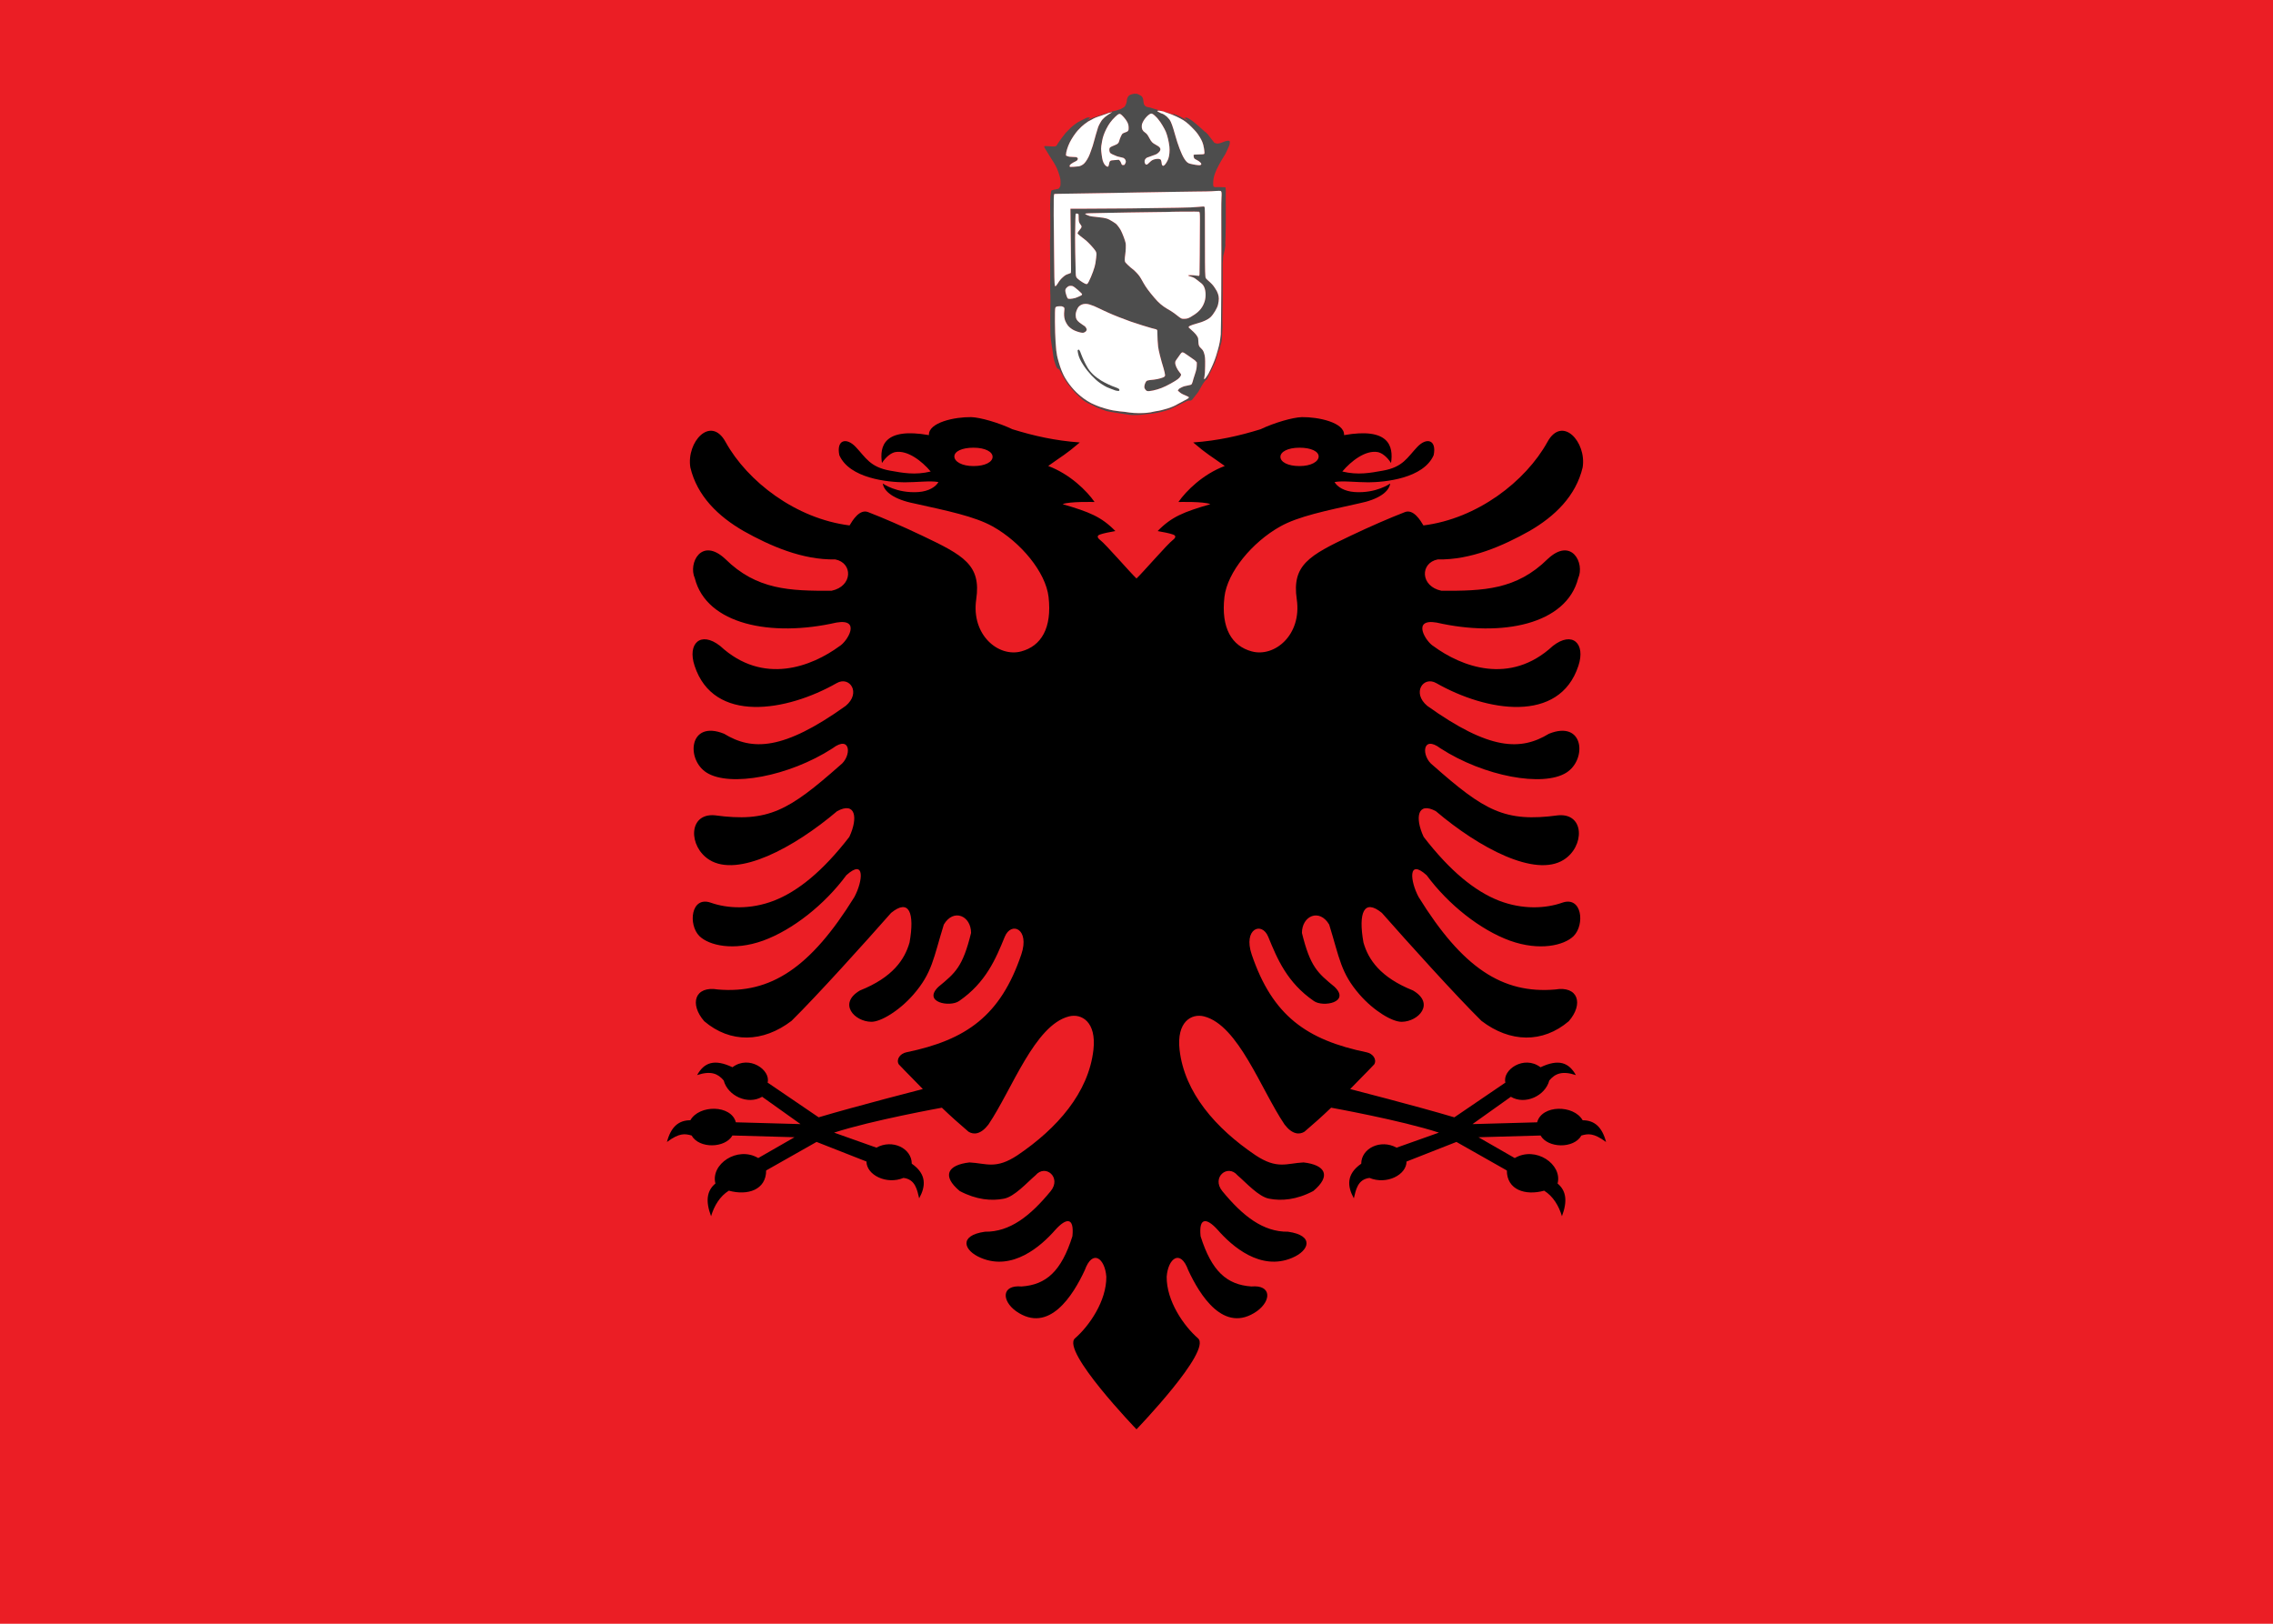 <?xml version="1.0" encoding="UTF-8" standalone="no"?>
<svg
   xmlns:dc="http://purl.org/dc/elements/1.1/"
   xmlns:cc="http://creativecommons.org/ns#"
   xmlns:rdf="http://www.w3.org/1999/02/22-rdf-syntax-ns#"
   xmlns:svg="http://www.w3.org/2000/svg"
   xmlns="http://www.w3.org/2000/svg"
   xmlns:sodipodi="http://sodipodi.sourceforge.net/DTD/sodipodi-0.dtd"
   xmlns:inkscape="http://www.inkscape.org/namespaces/inkscape"
   width="980"
   height="700"
   version="1.1"
   id="svg623"
   sodipodi:docname="ChamAlbanians.svg"
   inkscape:version="0.92.4 (5da689c313, 2019-01-14)">
  <defs
     id="defs627" />
  <sodipodi:namedview
     pagecolor="#ffffff"
     bordercolor="#666666"
     borderopacity="1"
     objecttolerance="10"
     gridtolerance="10"
     guidetolerance="10"
     inkscape:pageopacity="0"
     inkscape:pageshadow="2"
     inkscape:window-width="1366"
     inkscape:window-height="705"
     id="namedview625"
     showgrid="false"
     inkscape:zoom="0.61428571"
     inkscape:cx="240.53439"
     inkscape:cy="426.76036"
     inkscape:window-x="-8"
     inkscape:window-y="-8"
     inkscape:window-maximized="1"
     inkscape:current-layer="svg623" />
  <path
     d="M980 0H0v700h980z"
     fill="red"
     id="path619"
     style="fill:#eb1e25;fill-opacity:1" />
  <path
     d="m 516.51,576.944 c -6.15,-5.332 -13.605,-16.13 -13.5,-26.538 0.55,-7.761 5.873,-12.27 9.312,-2.796 4.862,10.457 15.29,27.749 29.66,17.605 6.278,-4.608 6.18,-11.392 -2.428,-10.614 -10.63,-0.728 -17.16,-6.577 -21.917,-21.636 -0.865,-8.282 2.58,-8.075 7.387,-2.747 6.18,7.09 18.478,17.806 32.046,12.063 7.54,-3.16 9.668,-9.68 -1.723,-11.285 -10.784,0.157 -19.587,-6.834 -28.35,-17.498 -4.805,-5.9 2.282,-11.856 6.537,-6.834 3.795,3.26 9.11,9.266 13.665,10.094 5.267,1.034 11.796,0.52 19.03,-3.31 7.798,-6.527 5.266,-11.236 -4.2,-12.32 -7.338,0.364 -11.335,3.153 -20.8,-3.16 -17.014,-11.5 -30.54,-26.865 -32.653,-45.347 -1.388,-12.156 5.148,-15.837 10.582,-14.438 14.78,3.802 24.449,31.422 34.675,46.595 3.348,4.373 6.424,4.444 8.6,3.096 4.102,-3.517 7.378,-6.408 11.48,-10.34 0,0 30.085,5.406 46.468,10.746 l -18.242,6.483 c -6.907,-3.814 -15.243,0.298 -15.243,6.915 -6.536,4.52 -6.01,9.819 -3.19,14.933 0.86,-3.561 1.594,-8.186 6.757,-8.801 7.369,3.048 15.955,-1.302 15.955,-7.057 l 21.519,-8.458 21.74,12.308 c 0,8.32 7.883,10.956 16.085,8.71 3.865,2.4 6.35,6.564 7.659,11.017 2.42,-6.422 1.915,-10.956 -1.875,-14.107 2.175,-8.303 -9.46,-16.287 -18.467,-10.97 l -15.64,-8.98 26.77,-0.75 c 3.107,5.5 14.337,5.803 17.613,0 2.8,-0.767 5.166,-1.255 10.625,2.803 -1.72,-6.566 -5.068,-9.373 -10.09,-9.373 -3.816,-6.761 -17.626,-6.73 -19.62,0.882 l -27.881,0.775 16.543,-11.778 c 6.175,3.646 14.84,-0.407 16.575,-7.03 2.462,-2.927 5.498,-4.302 11.474,-2.316 -3.08,-5.455 -7.42,-7.083 -15.258,-3.38 -7.15,-5.418 -16.574,1.153 -15.144,6.608 l -22.01,14.975 c -15.976,-4.767 -44.91,-12.19 -44.91,-12.19 3.445,-3.624 6.94,-6.991 10.379,-10.665 1.242,-2.152 -0.656,-4.658 -3.293,-5.18 -25.816,-5.328 -40.597,-15.735 -49.553,-42.186 -3.746,-11.078 4.353,-14.388 7.136,-7.612 3.85,9.424 8.098,19.724 19.69,27.7 3.998,2.796 15.899,0.513 8.86,-6.164 -7.29,-6.006 -10.428,-8.588 -14.02,-23.19 0,-7.398 7.54,-10.715 11.746,-3.624 4.5,14.545 4.96,20.808 13.107,30.18 6.173,7.092 14.223,11.857 18.22,11.75 7.192,-0.1 14.432,-7.87 4.813,-13.511 -14.125,-5.642 -19.287,-13.353 -21.366,-20.708 -2.274,-12.833 0.21,-19.046 7.952,-12.733 10.98,12.476 31.94,35.717 42.92,46.538 12.305,9.424 26.423,9.73 37.66,0.157 6.432,-7.404 4.15,-15.372 -5.921,-13.667 -22.726,1.918 -39.935,-9.367 -58.817,-39.862 -3.697,-6.884 -4.71,-16.771 3.445,-9.416 9.41,12.733 23.13,23.554 35.89,28.212 12.806,4.602 23.38,2.06 27.481,-1.968 4.943,-4.942 3.643,-17.392 -4.91,-14.39 -7.038,2.484 -16.957,3.104 -27.28,-0.883 -10.331,-4.038 -21.06,-12.733 -32.45,-27.485 -3.9,-8.332 -2.63,-15.373 5.265,-11.08 18.68,15.845 42.775,28.678 55.072,20.967 9.062,-5.643 9.215,-20.138 -2.274,-19.204 -23.137,3.153 -31.891,-1.968 -54.115,-21.585 -5.058,-3.781 -4.708,-13.361 3.34,-7.248 18.68,12.063 44.19,16.77 54.214,10.458 9.013,-5.643 7.694,-22.885 -7.491,-16.778 -12.151,7.404 -25.565,7.197 -52.442,-12.006 -6.78,-5.642 -1.723,-12.997 3.844,-9.837 21.617,12.32 53.104,17.598 61.3,-7.454 3.188,-9.574 -2.58,-15.166 -11.035,-8.54 -18.576,17.185 -39.635,8.746 -51.423,0.1 -3.376,-1.99 -9.57,-12.062 1.31,-10.193 28.147,6.42 55.986,0.828 61.05,-19.103 2.937,-6.47 -2.84,-17.912 -13.113,-8.332 -13.512,13.354 -27.84,13.817 -45.857,13.717 -9.166,-1.918 -9.263,-12.012 -1.57,-13.51 14.223,0.306 28.244,-5.907 39.482,-12.22 10.986,-6.313 20.096,-15.166 22.984,-27.435 1.77,-10.972 -8.81,-22.62 -15.186,-10.972 -9.417,17.028 -30.273,33.078 -53.46,35.975 -1.207,-2.02 -4.248,-7.198 -7.994,-5.743 -6.808,2.64 -14.92,6.172 -23.272,10.139 -18.004,8.549 -25.507,12.669 -23.345,27.44 2.257,15.413 -9.626,25.153 -19.44,22.463 -8.56,-2.304 -13.282,-10.036 -11.748,-23.447 1.229,-10.686 11.957,-23.612 24.046,-30.39 7.826,-4.38 19.642,-6.776 33.865,-9.936 8.656,-1.705 13.065,-5.072 13.568,-8.596 0,0 -5.917,4.33 -15.388,3.68 -4.478,-0.32 -7.478,-2.29 -8.608,-4.3 3.293,-0.67 9.264,0.107 14.628,0.107 7.135,-0.057 23.702,-1.655 28.097,-11.7 1.367,-6.626 -2.987,-7.817 -7.038,-3.573 -4.353,4.587 -6.146,8.71 -14.88,10.25 -5.314,0.935 -10.63,2.02 -17.466,0.365 3.85,-4.573 9.968,-9.252 15.186,-8.39 1.716,0.286 3.997,1.87 5.824,4.716 1.116,-7.248 -0.865,-15.43 -20.25,-12.013 0.308,-5.485 -11.238,-7.868 -18.17,-7.761 -3.948,0.1 -11.998,2.433 -17.816,5.222 -9.214,2.853 -18.324,4.922 -29.06,5.7 6.23,5.328 7.395,5.642 13.616,10.143 -9.41,3.517 -16.7,10.765 -19.991,15.53 0,0 10.986,-0.307 13.77,0.934 -11.496,3.36 -16.659,5.379 -22.733,11.592 2.127,0.364 5.314,0.984 6.682,1.505 1.423,0.514 1.053,1.448 -0.098,2.326 -2.476,1.89 -12.708,13.774 -15.694,16.62 -2.986,-2.846 -13.218,-14.73 -15.694,-16.62 -1.151,-0.878 -1.521,-1.812 -0.098,-2.326 1.367,-0.52 4.555,-1.141 6.682,-1.505 -6.075,-6.213 -11.237,-8.232 -22.733,-11.592 2.784,-1.241 13.77,-0.934 13.77,-0.934 -3.293,-4.765 -10.582,-12.013 -19.992,-15.53 6.222,-4.501 7.387,-4.815 13.616,-10.144 -10.735,-0.777 -19.845,-2.846 -29.06,-5.7 -5.817,-2.788 -13.867,-5.121 -17.815,-5.221 -6.933,-0.107 -18.478,2.276 -18.17,7.76 -19.385,-3.416 -21.366,4.766 -20.25,12.014 1.827,-2.846 4.108,-4.43 5.824,-4.715 5.218,-0.863 11.335,3.816 15.186,8.389 -6.836,1.655 -12.152,0.57 -17.467,-0.364 -8.733,-1.54 -10.526,-5.664 -14.88,-10.25 -4.051,-4.245 -8.404,-3.054 -7.037,3.573 4.395,10.044 20.96,11.642 28.097,11.699 5.364,0 11.335,-0.778 14.628,-0.107 -1.13,2.012 -4.13,3.98 -8.608,4.3 -9.472,0.65 -15.388,-3.68 -15.388,-3.68 0.503,3.524 4.91,6.89 13.568,8.596 14.223,3.16 26.039,5.557 33.865,9.937 12.089,6.777 22.817,19.703 24.045,30.389 1.534,13.41 -3.188,21.143 -11.747,23.447 -9.814,2.69 -21.697,-7.05 -19.44,-22.463 2.162,-14.771 -5.341,-18.891 -23.345,-27.44 -8.352,-3.967 -16.464,-7.5 -23.272,-10.14 -3.746,-1.454 -6.787,3.725 -7.994,5.744 -23.187,-2.897 -44.043,-18.947 -53.46,-35.975 -6.376,-11.648 -16.957,0 -15.186,10.972 2.888,12.27 11.998,21.122 22.984,27.435 11.238,6.313 25.259,12.526 39.482,12.22 7.693,1.498 7.596,11.592 -1.57,13.51 -18.018,0.1 -32.345,-0.363 -45.857,-13.717 -10.274,-9.58 -16.05,1.862 -13.113,8.332 5.064,19.93 32.903,25.523 61.049,19.103 10.88,-1.87 4.687,8.204 1.31,10.194 -11.787,8.645 -32.846,17.084 -51.422,-0.1 -8.454,-6.627 -14.224,-1.035 -11.035,8.539 8.196,25.052 39.683,19.774 61.3,7.454 5.567,-3.16 10.624,4.195 3.844,9.837 -26.877,19.203 -40.29,19.41 -52.442,12.006 -15.185,-6.107 -16.504,11.135 -7.491,16.778 10.023,6.313 35.533,1.605 54.213,-10.458 8.05,-6.113 8.398,3.467 3.34,7.248 -22.223,19.617 -30.977,24.738 -54.114,21.585 -11.49,-0.934 -11.336,13.56 -2.274,19.204 12.297,7.71 36.39,-5.122 55.07,-20.966 7.897,-4.294 9.166,2.747 5.267,11.079 -11.39,14.752 -22.12,23.447 -32.45,27.485 -10.323,3.987 -20.242,3.367 -27.28,0.884 -8.553,-3.003 -9.853,9.447 -4.911,14.389 4.103,4.028 14.676,6.57 27.483,1.968 12.758,-4.658 26.479,-15.48 35.889,-28.212 8.154,-7.355 7.142,2.532 3.445,9.416 -18.882,30.495 -36.09,41.78 -58.817,39.862 -10.072,-1.705 -12.353,6.263 -5.922,13.667 11.238,9.573 25.356,9.267 37.66,-0.157 10.98,-10.821 31.94,-34.062 42.92,-46.538 7.743,-6.313 10.227,-0.1 7.953,12.733 -2.08,7.355 -7.24,15.066 -21.366,20.708 -9.62,5.643 -2.38,13.41 4.813,13.51 3.997,0.108 12.047,-4.657 18.22,-11.748 8.147,-9.373 8.608,-15.636 13.107,-30.181 4.206,-7.091 11.746,-3.774 11.746,3.623 -3.592,14.603 -6.731,17.185 -14.02,23.19 -7.04,6.678 4.862,8.96 8.859,6.165 11.593,-7.976 15.84,-18.276 19.69,-27.7 2.784,-6.776 10.883,-3.466 7.137,7.612 -8.956,26.45 -23.737,36.858 -49.553,42.187 -2.637,0.52 -4.535,3.027 -3.294,5.179 3.44,3.674 6.935,7.04 10.38,10.665 0,0 -28.935,7.423 -44.911,12.19 l -22.01,-14.975 c 1.43,-5.455 -7.993,-12.026 -15.144,-6.61 -7.839,-3.701 -12.178,-2.073 -15.258,3.382 5.976,-1.986 9.012,-0.611 11.474,2.315 1.735,6.624 10.4,10.677 16.575,7.03 l 16.543,11.78 -27.88,-0.776 c -1.995,-7.611 -15.805,-7.643 -19.622,-0.882 -5.02,0 -8.37,2.807 -10.09,9.373 5.46,-4.058 7.827,-3.57 10.626,-2.803 3.276,5.803 14.506,5.5 17.612,0 l 26.771,0.75 -15.64,8.98 c -9.007,-5.317 -20.642,2.667 -18.467,10.97 -3.79,3.15 -4.296,7.685 -1.875,14.107 1.308,-4.453 3.794,-8.617 7.66,-11.018 8.2,2.247 16.084,-0.388 16.084,-8.71 l 21.74,-12.307 21.52,8.458 c 0,5.755 8.585,10.105 15.954,7.057 5.163,0.615 5.897,5.24 6.757,8.8 2.82,-5.113 3.346,-10.412 -3.19,-14.932 0,-6.617 -8.336,-10.73 -15.243,-6.915 L 359.62,488.28 c 16.383,-5.34 46.469,-10.745 46.469,-10.745 4.101,3.93 7.377,6.822 11.48,10.34 2.176,1.347 5.252,1.276 8.6,-3.097 10.226,-15.173 19.894,-42.793 34.675,-46.595 5.434,-1.4 11.97,2.282 10.582,14.438 -2.114,18.482 -15.64,33.848 -32.652,45.347 -9.466,6.313 -13.463,3.524 -20.801,3.16 -9.466,1.084 -11.998,5.793 -4.2,12.32 7.234,3.83 13.763,4.344 19.03,3.31 4.555,-0.828 9.87,-6.834 13.665,-10.094 4.255,-5.022 11.342,0.934 6.536,6.834 -8.762,10.664 -17.565,17.655 -28.35,17.498 -11.39,1.605 -9.262,8.125 -1.722,11.285 13.568,5.743 25.865,-4.972 32.046,-12.063 4.806,-5.328 8.252,-5.535 7.387,2.747 -4.758,15.059 -11.287,20.908 -21.917,21.636 -8.608,-0.778 -8.706,6.006 -2.428,10.614 14.37,10.144 24.798,-7.148 29.66,-17.605 3.439,-9.473 8.76,-4.965 9.312,2.796 0.105,10.408 -7.35,21.206 -13.5,26.538 -6.148,5.334 26.508,39.236 26.508,39.236 0,0 32.657,-33.904 26.509,-39.237 z m 43.763,-383.94 c -5.083,0 -8.223,1.78 -8.223,3.94 0,2.194 3.14,3.982 8.223,3.982 5.053,0 8.262,-1.95 8.262,-4.147 0,-2.16 -3.21,-3.776 -8.262,-3.776 z m -140.544,0 c 5.083,0 8.223,1.78 8.223,3.94 0,2.194 -3.14,3.982 -8.223,3.982 -5.053,0 -8.262,-1.95 -8.262,-4.147 0,-2.16 3.21,-3.776 8.262,-3.776 z"
     id="path621"
     inkscape:connector-curvature="0"
     style="fill-rule:evenodd" />
  <g
     id="g751"
     transform="matrix(0.289,0,0,0.289,137.506,58.749)">
    <path
       clip-path="none"
       sodipodi:nodetypes="cccccccscccccccccccccccscccccscccccccccscccccsssscscscszssccssccccccccsccccccscssssssccczsssscsscsscccsccssscscsscccccccccccsscccscsccscsscccscssccsscsscsccccccccccccccccccsccsccccccccccscsccccccccccssccscccccscccccscccccccccsccccccccccsccscccccscccccccccccccccccsccssccccccsssccccsccccccscscsccccsscccccsscccccccssscscscccscsssccscccsscccccccssccccsscccscsccccccccssscsscccssccscccccccssccccccccccscssssccssscccscscsscscsccsscscccccccccsccsccsscsssccccccssccccsccsccsccccsccccccc"
       style="fill:#4d4d4d;stroke-width:0.32"
       d="m 1208.77,415.406 c -1.76,-0.328 -4.064,-0.686 -5.12,-0.797 -1.056,-0.111 -10.78,-1.447 -11.138,-1.668 -0.189,-0.117 -1.144,-0.258 -2.123,-0.314 -2.637,-0.151 -10.284,-1.812 -15.576,-2.713 -7.497,-2.637 -9.86,-3.817 -11.113,-4.164 -1.254,-0.347 -2.354,-0.73 -2.445,-0.85 -0.156,-0.206 -10.815,-5.498 -11.186,-5.498 -0.199,0 -0.711,-0.228 -1.137,-0.508 -0.426,-0.279 -0.904,-0.428 -1.062,-0.33 -0.158,0.098 -7.384,-4.282 -8.971,-5.815 -5.478,-5.291 -9.993,-9.508 -10.292,-9.611 -0.46,-0.159 -9.342,-10.765 -11.631,-13.89 -1.748,-2.385 -5.89,-9.038 -6.912,-11.101 -0.661,-1.334 -1.805,-3.476 -2.542,-4.76 -0.737,-1.284 -1.794,-3.283 -2.348,-4.443 -0.809,-1.693 -3.619,-2.692 -3.522,-2.533 0.097,0.159 0.01,0.185 -0.199,0.058 -0.206,-0.127 -0.285,-0.377 -0.175,-0.555 0.11,-0.178 -0.091,-0.527 -0.447,-0.776 -0.719,-0.504 -3.699,-9.055 -4.396,-12.616 -0.224,-1.144 -0.477,-2.368 -0.563,-2.72 -0.141,-0.578 -0.934,-6.042 -1.341,-9.885 -0.658,-3.155 -1.529,-8.808 -2.57,-16.675 -0.588,-4.448 -0.814,-7.669 -0.839,-12 -0.019,-3.256 -0.077,-9.952 -0.13,-14.88 -0.176,-18.072 0.586,-23.514 0.193,-39.536 -0.51,-4.15 -0.129,-26.048 -0.263,-34.224 -0.066,-4.055 -0.36,-46.383 -0.235,-47.031 0.059,-0.307 0.201,-2.991 0.316,-5.964 0.115,-2.973 0.021,-46.706 -0.176,-48.296 0.03,-5.981 0.565,-9.59 0.492,-12.245 0.386,-1.189 0.803,-6.931 1.179,-7.764 0.672,-1.491 8.667,-2.258 10.224,-2.843 1.606,-0.603 2.336,-2.264 2.424,-2.551 0.085,-0.278 0.395,-0.938 0.689,-1.466 0.433,-0.777 0.533,-1.845 0.523,-5.6 -0.013,-5.262 -0.315,-6.669 -3.404,-15.84 -2.091,-6.209 -4.656,-11.023 -10.827,-20.32 -1.343,-2.024 -3.346,-5.264 -4.45,-7.2 -1.104,-1.936 -5.355,-8.433 -5.609,-9.637 -0.203,-0.964 -0.168,-1.003 1.087,-1.204 0.714,-0.114 3.695,0.012 6.624,0.281 6.5,0.596 9.039,0.41 10.37,-0.757 0.517,-0.454 1.687,-2.431 1.878,-3.003 0.191,-0.572 9.979,-14.072 11.707,-15.92 6.181,-6.609 9.968,-10.167 13.435,-12.62 1.936,-1.37 3.808,-2.748 4.16,-3.062 0.352,-0.314 3.16,-1.818 6.24,-3.342 3.08,-1.525 6.146,-3.048 6.813,-3.384 1.447,-0.731 4.004,-1.119 5.25,-0.797 l 0.897,0.231 -2.4,2.268 c -1.32,1.247 -2.112,2.047 -1.76,1.776 1.131,-0.87 5.502,-3.149 6.039,-3.149 0.286,0 36.221,-12.791 36.548,-11.107 0.327,1.684 -6.256,1.826 -10.236,3.05 -2.397,0.737 -11.036,3.925 -11.33,4.014 -1.459,0.442 -9.466,3.06 -11.98,4.607 -2.748,1.69 -7.664,3.978 -7.92,4.236 -0.088,0.089 -4.192,2.986 -5.6,4.055 -2.803,2.13 -5.196,4.391 -9.66,9.128 -3.581,3.8 -9.428,12.523 -12.21,18.216 -3.046,6.233 -5.472,14.091 -5.484,17.761 l -0.01,1.641 1.524,0.656 c 2.523,1.085 4.176,1.346 9.036,1.426 3.917,0.065 4.798,0.172 5.653,0.689 1.504,0.91 1.768,1.743 1.057,3.331 -0.48,1.072 -0.944,1.497 -2.451,2.241 -7.032,3.474 -9.379,5.275 -9.379,7.199 0,0.983 0.128,1.196 0.823,1.37 0.888,0.223 10.057,-0.388 12.937,-0.862 2.361,-0.389 5.493,-2.017 7.639,-3.97 2.769,-2.521 6.849,-9.246 8.642,-14.242 0.347,-0.968 1.162,-3.2 1.811,-4.96 2.292,-6.216 2.979,-8.384 4.613,-14.56 0.908,-3.432 2.087,-7.68 2.621,-9.44 0.534,-1.76 1.231,-4.064 1.55,-5.12 0.319,-1.056 1.102,-3.648 1.741,-5.76 0.638,-2.112 3.622,-7.856 5.893,-11.04 0.756,-1.06 4.442,-4.384 4.53,-4.496 0.65,-0.826 8.071,-5.913 11.52,-7.544 4.382,-2.072 11.686,-4.28 11.913,-4.28 0.227,0 4.285,-2.574 4.668,-2.747 1.204,-0.546 2.253,-2.656 2.794,-3.9 0.285,-0.656 0.826,-2.241 0.987,-2.547 0.369,-0.699 0.558,-2.514 0.839,-5.271 0.17,-1.272 1.408,-4.23 2.787,-5.455 1.379,-1.225 3.045,-1.866 4.566,-2.237 3.41,-0.833 3.09,-0.662 5.23,-0.689 2.467,-0.032 2.722,0.035 5.643,1.483 4.792,2.374 5.678,3.824 6.406,10.484 0.308,2.818 0.516,3.581 1.29,4.73 1.253,1.861 2.972,2.931 5.243,3.261 2.927,0.426 4.401,0.817 9.671,2.564 2.701,0.895 5.939,1.827 7.197,2.071 1.258,0.244 6.817,1.793 7.257,1.988 0.679,0.3 -3.611,-0.862 -4.97,-0.997 -0.88,-0.088 -2.162,-0.258 -2.85,-0.378 -0.902,-0.158 -1.912,0.238 -2.097,0.353 -0.393,0.243 0.147,0.883 1.027,1.216 0.308,0.117 4.387,2.472 4.717,2.472 0.946,0 4.651,1.83 5.486,2.71 0.417,0.439 0.913,0.801 1.102,0.804 0.522,0.008 4.75,4.26 5.903,5.936 2.288,3.325 4.614,9.741 8.176,22.55 4.248,15.274 9.362,28.658 13.463,35.235 2.487,3.989 4.444,6.068 6.731,7.15 2.054,0.973 9.989,2.593 14.183,2.896 2.816,0.204 3.105,0.169 3.92,-0.474 0.484,-0.382 0.88,-0.98 0.88,-1.33 0,-1.213 -3.075,-3.989 -6.191,-5.588 -4.5,-2.309 -4.566,-2.372 -5.143,-4.911 -0.277,-1.217 -0.422,-2.424 -0.323,-2.683 0.289,-0.754 1.516,-0.904 8.371,-1.029 3.612,-0.066 6.748,-0.264 7.094,-0.45 0.341,-0.183 0.714,-0.757 0.828,-1.277 0.235,-1.071 -0.675,-8.517 -1.148,-9.393 -0.17,-0.315 -0.237,-0.691 -0.148,-0.834 0.197,-0.319 -0.727,-3.564 -1.877,-6.593 -1.555,-4.096 -6.025,-11.338 -9.462,-15.33 -1.82,-2.114 -4.049,-4.51 -4.773,-5.129 -0.425,-0.363 -1.001,-0.929 -1.28,-1.257 -1.656,-1.944 -6.14,-5.995 -9.313,-8.415 -4.446,-3.39 -12.837,-7.722 -21.915,-11.313 -1.569,-0.621 -4.267,-1.583 -5.44,-1.939 -2.205,-0.67 -5.725,-2.017 -5.18,-2.035 1.097,-0.035 11.082,3.198 13.404,4.301 1.114,0.529 1.536,0.522 1.536,-0.026 0,-0.129 -0.432,-0.386 -0.96,-0.57 -0.528,-0.184 -0.96,-0.483 -0.96,-0.664 0,-0.342 0.383,-0.22 3.2,1.022 0.792,0.349 2.679,1.108 4.192,1.686 2.88,1.1 4.825,2.06 9.088,4.484 1.408,0.801 2.812,1.538 3.12,1.638 0.308,0.1 0.56,0.309 0.56,0.464 0,0.155 0.293,0.283 0.651,0.283 0.358,0 1.042,0.233 1.52,0.517 0.693,0.413 0.643,0.314 -0.251,-0.49 -0.616,-0.554 -1.624,-1.287 -2.24,-1.63 -2.07,-1.152 -3.022,-2.209 -1.576,-1.75 0.365,0.116 1.08,0.038 1.59,-0.173 0.847,-0.351 1.163,-0.256 3.681,1.106 3.196,1.728 5.36,3.186 7.826,5.272 0.968,0.819 2.408,1.983 3.2,2.588 1.88,1.435 6.13,5.214 12.88,11.454 0.66,0.61 1.2,1.004 1.2,0.875 0,-0.129 0.54,0.241 1.2,0.822 0.66,0.581 1.164,1.172 1.12,1.313 -0.044,0.141 0.136,0.257 0.4,0.257 0.264,0 0.48,0.153 0.48,0.34 0,0.187 0.972,1.447 2.16,2.8 1.188,1.353 2.736,3.359 3.44,4.457 0.704,1.098 1.475,1.998 1.714,2 0.261,0.002 0.358,0.201 0.244,0.499 -0.109,0.285 -0.056,0.413 0.126,0.301 0.29,-0.179 0.458,0.261 0.346,0.906 -0.025,0.145 0.082,0.184 0.239,0.088 0.339,-0.21 1.417,0.895 1.142,1.171 -0.28,0.28 2.337,1.932 2.703,1.706 0.171,-0.106 0.367,-0.026 0.435,0.178 0.068,0.204 0.908,0.435 1.867,0.513 2.086,0.171 4.824,-0.485 8.624,-2.067 5.77,-2.402 9.427,-2.892 10.239,-1.374 0.67,1.253 0.098,4.797 -1.252,7.75 -0.345,0.754 -1.446,3.244 -2.446,5.532 -1,2.288 -2.184,4.808 -2.63,5.6 -1.151,2.043 -4.229,7.022 -5.045,8.16 -0.378,0.528 -2.097,3.525 -3.819,6.66 -6.511,11.854 -9.007,19.179 -9.352,27.446 -0.226,5.41 0.055,6.525 1.766,7.011 2.308,0.655 0,0 8.148,0.199 8.464,0.207 8.458,0.365 8.458,0.365 0,0 0.059,2.153 0.438,5.262 -0.394,5.062 0.365,47.63 -0.361,66.018 -0.463,11.729 -0.498,14.155 -0.224,15.129 -1.081,7.055 -0.79,6.289 -1.081,7.055 -0.192,0.504 -1.989,8.668 -2.121,8.586 -0.132,-0.082 -0.278,1.319 -0.325,3.113 -0.047,1.793 -0.157,3.616 -0.244,4.049 -0.088,0.434 -0.237,2.3 -0.333,4.148 -0.095,1.848 0.01,19.061 0,37.76 0,18.107 -0.013,19.029 -0.259,29.92 -0.312,13.82 -0.322,19.06 -0.043,24.074 0.155,2.794 0.107,5.111 -0.141,6.812 -0.207,1.418 -0.377,4.174 -0.377,6.126 0,4.995 -0.751,12.682 -1.388,14.202 -0.708,1.691 -1.773,5.701 -1.773,6.677 0,0.431 -0.225,1.008 -0.5,1.283 -0.275,0.275 -0.408,0.65 -0.296,0.832 0.113,0.182 -0.329,1.299 -0.982,2.482 -0.679,1.23 -1.38,3.11 -1.638,4.391 -0.487,2.418 -2.663,9.66 -3.607,12 -0.319,0.792 -0.901,2.304 -1.292,3.36 -0.646,1.743 -7.333,15.386 -8.862,18.08 -0.35,0.616 -0.905,1.84 -1.233,2.72 -0.848,2.27 -1.734,3.408 -2.471,3.174 -0.409,-0.13 -5.16,6.394 -5.403,7.066 -0.223,0.616 -5.963,10.496 -6.368,11.2 -0.405,0.704 -8.364,10.53 -8.551,10.885 -0.43,0.816 -2.992,2.217 -3.26,1.782 -0.11,-0.178 -0.965,-0.252 -1.946,-0.168 -1.878,0.16 -2.586,0.478 -16.151,7.264 -4.048,2.025 -8.257,4.059 -9.352,4.52 -1.096,0.461 -2.764,1.191 -3.706,1.622 -0.943,0.431 -3.718,1.316 -6.168,1.966 -2.45,0.65 -5.462,1.453 -6.694,1.784 -4.394,1.181 -14.566,2.738 -19.52,2.987 -2.288,0.115 -9.06,1.425 -16.96,1.577 -6.24,0.12 -7.847,0.051 -10.56,-0.454 z m 39.2,-5.171 c 11.613,-1.533 26.214,-6.282 33.28,-10.825 0.264,-0.17 2.64,-1.411 5.28,-2.758 8.678,-4.428 11.36,-6.078 11.36,-6.988 0,-0.762 -1.191,-1.478 -5.152,-3.097 -5.066,-2.07 -6.806,-3.072 -9.36,-5.386 l -2.067,-1.873 0.85,-1.233 c 1.136,-1.649 1.356,-1.812 4.69,-3.476 3.084,-1.539 4.725,-2.026 10.214,-3.034 1.922,-0.353 3.822,-0.856 4.223,-1.119 0.779,-0.51 1.835,-2.609 2.199,-4.371 0.325,-1.573 1.627,-5.868 3.41,-11.25 2.078,-6.273 2.536,-8.533 2.746,-13.548 0.17,-4.057 0.152,-4.218 -0.508,-4.571 -0.376,-0.201 -0.692,-0.541 -0.702,-0.755 -0.028,-0.606 -3.225,-3.063 -9.129,-7.016 -2.977,-1.993 -6.256,-4.249 -7.287,-5.014 -1.341,-0.994 -2.268,-1.431 -3.26,-1.534 -1.664,-0.173 -1.947,0.096 -5.585,5.323 -1.32,1.897 -3.115,4.429 -3.989,5.627 -1.428,1.958 -1.601,2.379 -1.715,4.172 -0.237,3.726 2.632,9.974 6.979,15.198 2.04,2.451 2.123,2.804 1.129,4.767 -1.747,3.447 -4.76,5.754 -14.884,11.396 -9.892,5.512 -17.354,8.453 -26.249,10.344 -4.862,1.033 -7.545,1.222 -9.198,0.646 -1.186,-0.413 -3.145,-2.836 -3.646,-4.508 -0.526,-1.754 0.11,-5.151 1.472,-7.865 1.667,-3.321 2.014,-3.444 12.501,-4.429 2.158,-0.203 8.064,-1.355 8.8,-1.717 0.264,-0.13 1.684,-0.572 3.155,-0.982 3.272,-0.912 4.848,-2.173 4.84,-3.874 -0.01,-1.527 -1.099,-6.522 -2.221,-10.158 -4.188,-13.572 -7.537,-26.91 -8.167,-32.524 -0.642,-5.718 -1.119,-14.114 -1.123,-19.748 0,-4.445 -0.043,-4.744 -0.712,-5.368 -0.789,-0.735 -0.84,-0.751 -8.251,-2.59 -4.123,-1.023 -20.585,-6.214 -30.88,-9.737 -8.249,-2.823 -26.407,-9.977 -32.48,-12.797 -2.552,-1.185 -5.72,-2.622 -7.04,-3.194 -1.32,-0.572 -4.631,-2.158 -7.359,-3.525 -5.499,-2.756 -10.544,-4.816 -14.837,-6.06 -6.269,-1.817 -12.013,-0.584 -15.782,3.386 -1.383,1.457 -3.126,5.018 -3.967,8.106 -0.558,2.051 -0.665,3.122 -0.539,5.44 0.246,4.559 1.401,6.652 5.559,10.079 1.438,1.185 3.838,2.905 5.334,3.822 3.142,1.927 3.688,2.458 4.862,4.731 0.925,1.791 0.898,2.336 -0.204,4.159 -0.381,0.63 -1.294,1.354 -2.37,1.881 -1.596,0.781 -1.953,0.836 -4.063,0.63 -2.824,-0.276 -8.458,-2.052 -11.914,-3.755 -2.948,-1.453 -6.588,-4.25 -8.429,-6.478 -1.783,-2.158 -4.105,-6.36 -4.869,-8.812 -1.285,-4.124 -1.548,-8.288 -0.887,-14.005 0.467,-4.038 0.234,-4.639 -2.239,-5.773 -1.55,-0.711 -2.013,-0.769 -5.12,-0.645 -4.311,0.173 -5.557,0.703 -6.144,2.613 -0.862,2.805 -0.579,35.647 0.433,50.279 0.852,12.309 1.097,14.565 2.272,20.96 0.736,4 4.497,16.762 5.815,19.728 0.246,0.555 0.448,1.096 0.448,1.203 0,0.107 0.279,0.806 0.62,1.552 0.341,0.746 1.002,2.293 1.469,3.437 3.91,9.579 14.411,23.623 23.512,31.445 1.144,0.983 2.44,2.102 2.88,2.487 5.569,4.866 15.344,10.955 20.8,12.956 0.616,0.226 2.2,0.909 3.52,1.517 4.739,2.184 18.107,6.125 24.16,7.122 6.658,1.097 14.157,2.029 17.6,2.188 1.056,0.049 10.704,2.036 21.44,1.972 17.406,-0.105 20.057,-2.188 24.48,-2.772 z m -59.6,-31.016 c -1.188,-0.339 -3.873,-1.337 -5.966,-2.217 -2.094,-0.881 -3.906,-1.601 -4.027,-1.601 -0.604,0 -5.056,-2.17 -6.887,-3.356 -1.144,-0.741 -2.406,-1.519 -2.804,-1.729 -0.398,-0.21 -2.004,-1.275 -3.57,-2.368 -7.685,-5.365 -17.573,-15.87 -23.857,-25.347 -5.3,-7.993 -7.546,-12.841 -8.8,-18.994 -0.83,-4.071 -0.818,-4.401 0.173,-5.051 0.8,-0.524 0.848,-0.513 1.745,0.393 0.661,0.667 1.478,2.475 2.879,6.371 1.938,5.389 5.78,13.474 9.2,19.36 4.315,7.425 11.18,14.001 20.713,19.837 5.515,3.377 16.123,8.385 20.271,9.57 2.384,0.681 6.058,2.501 6.422,3.181 0.507,0.947 0.425,2.194 -0.158,2.418 -0.919,0.353 -3.142,0.158 -5.334,-0.467 z m 133.013,-17.132 c 0.681,-0.261 4.32,-5.259 5.567,-7.646 4.952,-9.475 9.241,-19.47 11.535,-26.88 3.699,-11.953 5.506,-19.403 6.131,-25.28 0.187,-1.76 0.543,-4.784 0.79,-6.72 0.65,-5.085 1.13,-111.984 0.821,-182.88 -0.037,-8.536 0.088,-18.014 0.277,-21.063 0.404,-6.482 0.218,-8.898 -0.748,-9.746 -0.608,-0.534 -1.112,-0.569 -5.628,-0.393 -2.728,0.106 -6.472,0.342 -8.32,0.524 -1.848,0.182 -12.504,0.374 -23.68,0.428 -11.176,0.053 -24.712,0.25 -30.08,0.437 -5.368,0.187 -19.336,0.43 -31.04,0.539 -11.704,0.109 -24.88,0.329 -29.28,0.489 -4.4,0.159 -18.8,0.435 -32,0.613 -13.2,0.178 -31.56,0.48 -40.8,0.671 -9.24,0.191 -23.712,0.415 -32.16,0.498 -11.876,0.116 -15.453,0.243 -15.771,0.56 -0.746,0.741 -0.982,9.805 -0.831,31.947 0.081,11.845 0.212,22.328 0.292,23.296 0.08,0.968 0.218,16.448 0.307,34.4 0.156,31.281 0.489,44.555 1.175,46.8 0.175,0.572 0.507,1.04 0.738,1.04 0.616,0 2.879,-2.724 3.984,-4.797 1.503,-2.821 4.52,-6.422 7.54,-9 3.375,-2.882 4.341,-3.442 7.955,-4.616 1.556,-0.505 3.068,-1.093 3.36,-1.308 0.666,-0.488 0.678,-2.138 0.271,-36.759 -0.166,-14.08 -0.333,-29.2 -0.371,-33.6 -0.039,-4.4 -0.114,-11.951 -0.168,-16.78 l -0.097,-8.78 21.728,-0.064 c 51.538,-0.152 79.53,-0.44 138.048,-1.419 17.32,-0.29 24.604,-0.588 30.88,-1.263 1.584,-0.17 4.209,-0.386 5.834,-0.478 l 2.954,-0.168 0.566,1.036 c 0.669,1.224 0.709,4.605 0.702,60.07 0,36.351 0.207,44.075 1.258,45.907 0.297,0.517 1.76,2.012 3.253,3.321 5.568,4.884 7.408,6.881 10.076,10.939 3.071,4.67 3.666,5.786 4.788,8.986 1.679,4.789 1.71,9.096 0.116,16.134 -1.155,5.097 -6.719,14.458 -11.071,18.626 -3.837,3.675 -11.121,7.076 -20.369,9.511 -9.11,2.399 -13.19,4.367 -12.342,5.952 0.165,0.308 2.126,2.124 4.358,4.034 4.387,3.755 7.551,7.38 8.977,10.284 0.813,1.656 0.919,2.264 1.093,6.313 0.265,6.145 0.74,7.414 3.865,10.344 2.541,2.382 3.487,3.836 4.513,6.936 1.659,5.014 1.93,8.141 1.723,19.84 -0.152,8.582 -0.309,11.249 -0.837,14.24 -0.636,3.601 -0.791,5.12 -0.523,5.12 0.074,0 0.361,-0.087 0.639,-0.194 z m -25.527,-90.395 c 2.571,-0.784 5.823,-2.59 10.781,-5.989 7.513,-5.15 12.015,-10.995 14.629,-18.994 2.237,-6.846 1.976,-16.17 -0.61,-21.783 -1.417,-3.075 -2.642,-4.501 -6.042,-7.03 -1.719,-1.279 -4.012,-3.065 -5.096,-3.97 -2.638,-2.202 -4.899,-3.443 -7.789,-4.276 -3.251,-0.937 -5.12,-1.646 -5.12,-1.943 0,-0.82 6.882,-0.702 12.902,0.222 1.728,0.265 3.333,0.409 3.565,0.32 0.26,-0.1 0.506,-1.001 0.641,-2.346 0.185,-1.855 0.528,-46.027 0.624,-80.423 0.029,-10.527 -0.189,-12.572 -1.383,-12.951 -1.308,-0.415 -43.695,-0.111 -47.069,0.338 -0.616,0.082 -11.032,0.22 -23.146,0.308 -12.114,0.087 -27.378,0.303 -33.92,0.48 -6.542,0.177 -21.326,0.448 -32.854,0.604 -28.021,0.377 -33.406,0.64 -32.811,1.603 0.333,0.538 4.723,2.58 6.634,3.085 2.109,0.558 2.704,0.638 12.578,1.702 12.391,1.335 14.088,1.852 21.908,6.667 1.855,1.142 3.979,2.569 4.72,3.172 1.893,1.538 5.752,6.777 7.509,10.192 2.558,4.974 6.239,14.806 7.009,18.72 0.532,2.704 0.19,11.803 -0.649,17.28 -0.893,5.829 -0.913,9.592 -0.057,10.967 0.831,1.335 6.131,6.6 8.206,8.152 4.266,3.192 5.923,4.674 9.24,8.265 3.701,4.006 4.699,5.496 9.638,14.376 3.664,6.59 8.201,12.773 16.666,22.72 6.106,7.174 11.654,11.938 18.77,16.116 1.54,0.904 4.06,2.387 5.6,3.296 2.674,1.577 7.694,5.242 11.12,8.118 1.9,1.595 4.134,3.024 5.265,3.367 1.712,0.52 6.277,0.324 8.541,-0.366 z m -171.536,-29.584 c 3.386,-0.545 5.012,-1.035 7.932,-2.39 1.077,-0.5 2.673,-1.213 3.546,-1.585 1.987,-0.847 2.732,-1.51 2.732,-2.434 0,-1.366 -10.922,-10.907 -13.921,-12.16 -1.26,-0.526 -3.986,-0.601 -5.551,-0.152 -1.365,0.391 -3.696,2.298 -4.74,3.876 -1.163,1.758 -1.082,4.005 0.305,8.457 1.636,5.251 2.298,6.495 3.535,6.651 2.095,0.263 3.183,0.216 6.164,-0.263 z m 22.161,-22.147 c 2.001,-1.691 8.457,-16.896 10.726,-25.265 1.095,-4.038 1.325,-5.367 2.279,-13.165 0.95,-7.767 0.694,-8.798 -3.442,-13.87 -4.16,-5.102 -10.157,-11.195 -13.355,-13.569 -5.707,-4.236 -10.365,-8.129 -10.88,-9.091 -0.286,-0.534 1.224,-3.224 2.682,-4.777 0.424,-0.452 1.372,-1.687 2.105,-2.743 1.666,-2.4 1.579,-3.233 -0.638,-6.125 -2.174,-2.836 -2.549,-4.325 -2.549,-10.116 0,-3.887 -0.092,-4.857 -0.499,-5.263 -0.63,-0.63 -3.188,-0.942 -3.768,-0.46 -0.334,0.277 -0.482,2.383 -0.65,9.241 -0.473,19.305 -0.551,36.632 -0.214,47.923 0.194,6.512 0.438,17.096 0.542,23.52 0.199,12.322 0.236,12.625 1.805,14.975 1.191,1.784 8.822,7.175 12.225,8.637 1.96,0.842 2.772,0.875 3.632,0.148 z m 31.074,-175.04 c 0.349,-0.326 0.759,-1.427 0.983,-2.64 1.12,-6.059 1.48,-6.333 8.889,-6.759 2.762,-0.159 5.223,-0.363 5.469,-0.453 0.861,-0.316 3.105,2.5 3.872,4.859 0.392,1.206 0.941,2.373 1.218,2.593 0.689,0.546 3.409,0.515 3.872,-0.044 0.723,-0.872 1.947,-3.569 1.949,-4.295 0,-1.861 -0.733,-3.587 -2.048,-4.799 -1.17,-1.078 -1.696,-1.302 -4.204,-1.79 -4.246,-0.825 -8.186,-2 -9.267,-2.763 -0.176,-0.124 -0.896,-0.409 -1.6,-0.632 -1.925,-0.611 -5.362,-2.401 -6.03,-3.141 -0.904,-1.002 -1.46,-2.895 -1.476,-5.025 -0.023,-3.141 0.91,-3.942 7.647,-6.568 4.829,-1.882 6.084,-2.979 6.928,-6.055 1.161,-4.235 3.41,-9.388 4.839,-11.09 0.315,-0.375 1.58,-1.069 2.812,-1.542 1.232,-0.473 2.867,-1.103 3.634,-1.399 0.864,-0.334 1.685,-0.961 2.16,-1.652 0.663,-0.964 0.766,-1.486 0.766,-3.876 0,-3.896 -0.428,-5.792 -2.052,-9.092 -2.064,-4.194 -8.301,-11.243 -10.626,-12.01 -1.656,-0.547 -3.413,0.487 -7.508,4.415 -5.579,5.352 -9.415,10.577 -13.096,17.837 -3.138,6.189 -5.213,12.049 -6.202,17.519 -1.413,7.808 -1.609,9.307 -1.604,12.241 0.01,3.735 1.484,14.455 2.392,17.361 1.425,4.559 3.676,7.812 6.149,8.887 1.332,0.579 1.424,0.575 2.133,-0.088 z m 83.968,-1.956 c 1.828,-1.689 4.337,-5.877 5.63,-9.397 1.621,-4.413 2.323,-12.167 1.645,-18.167 -0.861,-7.623 -2.962,-16.381 -5.305,-22.112 -1.926,-4.71 -8.033,-14.823 -10.789,-17.865 -0.228,-0.251 -0.64,-0.791 -0.915,-1.198 -1.075,-1.589 -5.55,-5.929 -7.207,-6.988 -0.96,-0.614 -2.128,-1.116 -2.597,-1.116 -3.293,0 -9.912,6.61 -12.929,12.911 -1.144,2.389 -1.378,3.221 -1.5,5.329 -0.266,4.596 1.081,7.439 4.682,9.884 2.721,1.848 4.084,3.579 6.612,8.403 2.951,5.63 4.715,7.463 9.6,9.983 6.527,3.366 8.183,6.03 5.944,9.561 -0.922,1.454 -3.446,3.691 -5.17,4.583 -0.484,0.251 -3.377,1.331 -6.427,2.401 -3.05,1.07 -6.157,2.164 -6.903,2.43 -1.92,0.687 -3.817,2.976 -4.086,4.933 -0.388,2.818 0.979,5.742 2.683,5.742 1.097,0 2.471,-1.007 5.143,-3.769 2.394,-2.474 4.569,-3.666 8.017,-4.391 4.286,-0.902 7.361,-0.47 8.445,1.184 0.273,0.417 0.651,1.761 0.839,2.987 0.189,1.226 0.428,2.774 0.532,3.44 0.226,1.448 1.459,2.584 2.472,2.279 0.368,-0.111 1.081,-0.581 1.583,-1.046 z"
       id="path22-2"
       inkscape:connector-curvature="0" />
    <path
       id="path734"
       d="m 1252.273,-38.268 c -0.673,0.05 -1.275,0.295 -1.414,0.381 -0.393,0.243 0.147,0.884 1.027,1.217 0.308,0.117 4.386,2.473 4.715,2.473 0.947,0 4.652,1.829 5.486,2.709 0.417,0.439 0.912,0.802 1.102,0.805 0.522,0.008 4.751,4.26 5.904,5.936 2.288,3.325 4.614,9.742 8.176,22.551 4.248,15.274 9.362,28.658 13.463,35.234 2.487,3.989 4.444,6.068 6.731,7.15 2.054,0.973 9.99,2.593 14.184,2.896 2.816,0.204 3.105,0.168 3.92,-0.475 0.484,-0.382 0.879,-0.98 0.879,-1.33 0,-1.213 -3.074,-3.989 -6.189,-5.588 -4.5,-2.309 -4.567,-2.371 -5.144,-4.91 -0.277,-1.217 -0.421,-2.425 -0.322,-2.684 0.289,-0.754 1.516,-0.905 8.371,-1.029 3.612,-0.066 6.748,-0.264 7.094,-0.449 0.341,-0.183 0.714,-0.757 0.828,-1.277 0.235,-1.071 -0.675,-8.517 -1.149,-9.393 -0.17,-0.315 -0.237,-0.69 -0.148,-0.834 0.197,-0.319 -0.727,-3.565 -1.877,-6.594 -1.555,-4.096 -6.024,-11.338 -9.461,-15.33 -1.82,-2.114 -4.05,-4.51 -4.774,-5.129 -0.424,-0.363 -1,-0.93 -1.279,-1.258 -1.656,-1.944 -6.141,-5.995 -9.315,-8.414 -4.446,-3.39 -12.836,-7.721 -21.914,-11.312 -1.569,-0.621 -4.267,-1.583 -5.439,-1.939 -2.046,-0.622 -5.22,-1.824 -5.232,-2.008 -0.962,-0.2 -3.66,-0.89 -4.688,-0.992 -0.88,-0.088 -2.162,-0.257 -2.85,-0.377 -0.226,-0.039 -0.459,-0.046 -0.684,-0.029 z"
       style="fill:#ffffff;fill-opacity:1;stroke:none;stroke-width:0.945;stroke-opacity:1"
       inkscape:connector-curvature="0" />
    <path
       id="path732"
       d="m 1183.492,-35.907 c -1.648,0.28 -3.354,0.576 -4.771,1.012 -2.397,0.737 -11.036,3.924 -11.33,4.014 -1.459,0.442 -9.466,3.059 -11.98,4.605 -2.748,1.69 -7.664,3.978 -7.92,4.236 -0.088,0.089 -4.192,2.987 -5.6,4.057 -2.803,2.13 -5.196,4.39 -9.66,9.127 -3.581,3.8 -9.429,12.524 -12.211,18.217 -3.046,6.233 -5.472,14.091 -5.484,17.762 l -0.01,1.641 1.525,0.654 c 2.523,1.085 4.175,1.348 9.035,1.428 3.917,0.065 4.797,0.172 5.652,0.689 1.504,0.91 1.768,1.743 1.057,3.332 -0.48,1.072 -0.945,1.496 -2.451,2.24 -7.032,3.474 -9.377,5.275 -9.377,7.199 0,0.983 0.127,1.195 0.822,1.369 0.888,0.223 10.058,-0.387 12.938,-0.861 2.361,-0.389 5.493,-2.017 7.639,-3.971 2.769,-2.521 6.849,-9.246 8.641,-14.242 0.347,-0.968 1.163,-3.199 1.812,-4.959 2.292,-6.216 2.978,-8.384 4.611,-14.561 0.908,-3.432 2.087,-7.679 2.621,-9.439 0.534,-1.76 1.232,-4.065 1.551,-5.121 0.319,-1.056 1.102,-3.648 1.74,-5.76 0.638,-2.112 3.623,-7.856 5.895,-11.039 0.756,-1.06 4.441,-4.384 4.529,-4.496 0.606,-0.77 7.055,-5.208 10.727,-7.133 z"
       style="fill:#ffffff;fill-opacity:1;stroke:none;stroke-width:0.945;stroke-opacity:1"
       inkscape:connector-curvature="0" />
    <path
       id="path730"
       d="m 1241.984,-33.879 c -3.293,0 -9.911,6.611 -12.928,12.912 -1.144,2.389 -1.378,3.22 -1.5,5.328 -0.266,4.596 1.081,7.439 4.682,9.885 2.721,1.848 4.082,3.579 6.611,8.402 2.951,5.63 4.716,7.465 9.602,9.984 6.527,3.366 8.183,6.03 5.943,9.561 -0.922,1.454 -3.447,3.69 -5.172,4.582 -0.484,0.251 -3.375,1.331 -6.426,2.4 -3.05,1.07 -6.156,2.165 -6.902,2.432 -1.921,0.687 -3.817,2.975 -4.086,4.932 -0.388,2.818 0.979,5.742 2.684,5.742 1.097,0 2.47,-1.007 5.143,-3.77 2.394,-2.474 4.57,-3.665 8.018,-4.391 4.286,-0.902 7.361,-0.469 8.445,1.186 0.273,0.417 0.649,1.76 0.838,2.986 0.189,1.226 0.429,2.773 0.533,3.439 0.226,1.448 1.459,2.584 2.473,2.279 0.368,-0.111 1.08,-0.581 1.582,-1.045 1.828,-1.689 4.338,-5.878 5.631,-9.398 1.621,-4.413 2.322,-12.166 1.645,-18.166 -0.861,-7.623 -2.961,-16.381 -5.305,-22.113 -1.926,-4.71 -8.033,-14.823 -10.789,-17.865 -0.228,-0.251 -0.64,-0.79 -0.916,-1.197 -1.075,-1.589 -5.551,-5.929 -7.207,-6.988 -0.96,-0.614 -2.129,-1.117 -2.598,-1.117 z"
       style="fill:#ffffff;fill-opacity:1;stroke:none;stroke-width:0.945;stroke-opacity:1"
       inkscape:connector-curvature="0" />
    <path
       id="path728"
       d="m 1194.662,-33.379 c -1.502,-0.115 -3.296,1.105 -6.879,4.543 -5.579,5.352 -9.415,10.577 -13.096,17.838 -3.138,6.189 -5.212,12.05 -6.201,17.52 -1.413,7.808 -1.609,9.306 -1.604,12.24 0.01,3.735 1.482,14.456 2.391,17.361 1.425,4.559 3.675,7.811 6.148,8.887 1.332,0.579 1.425,0.576 2.135,-0.088 0.349,-0.326 0.758,-1.428 0.982,-2.641 1.12,-6.059 1.479,-6.331 8.889,-6.758 2.762,-0.159 5.225,-0.363 5.471,-0.453 0.861,-0.316 3.104,2.5 3.871,4.859 0.392,1.206 0.941,2.372 1.219,2.592 0.689,0.546 3.407,0.516 3.871,-0.043 0.723,-0.872 1.948,-3.57 1.949,-4.295 0,-1.861 -0.732,-3.587 -2.047,-4.799 -1.17,-1.078 -1.697,-1.304 -4.205,-1.791 -4.246,-0.825 -8.185,-1.999 -9.266,-2.762 -0.176,-0.124 -0.897,-0.41 -1.601,-0.633 -1.925,-0.611 -5.361,-2.4 -6.029,-3.141 -0.904,-1.002 -1.461,-2.895 -1.477,-5.025 -0.023,-3.141 0.911,-3.943 7.649,-6.568 4.829,-1.882 6.084,-2.979 6.928,-6.055 1.161,-4.235 3.408,-9.388 4.838,-11.09 0.315,-0.375 1.581,-1.068 2.812,-1.541 1.232,-0.473 2.868,-1.102 3.635,-1.398 0.864,-0.334 1.683,-0.961 2.158,-1.652 0.663,-0.964 0.768,-1.487 0.768,-3.877 0,-3.896 -0.428,-5.792 -2.053,-9.092 -2.064,-4.194 -8.302,-11.242 -10.627,-12.01 -0.207,-0.068 -0.414,-0.113 -0.629,-0.129 z"
       style="fill:#ffffff;fill-opacity:1;stroke:none;stroke-width:0.945;stroke-opacity:1"
       inkscape:connector-curvature="0" />
    <path
       id="path726"
       d="m 1342.828,81.392 c -0.692,0.013 -1.568,0.044 -2.697,0.088 -2.728,0.106 -6.472,0.342 -8.32,0.523 -1.848,0.182 -12.504,0.374 -23.68,0.428 -11.176,0.053 -24.712,0.25 -30.08,0.438 -5.368,0.187 -19.337,0.43 -31.041,0.539 -11.704,0.109 -24.879,0.329 -29.279,0.488 -4.4,0.159 -18.8,0.435 -32,0.613 -13.2,0.178 -31.561,0.481 -40.801,0.672 -9.24,0.191 -23.712,0.415 -32.16,0.498 -11.876,0.116 -15.453,0.242 -15.771,0.559 -0.746,0.741 -0.981,9.805 -0.83,31.947 0.081,11.845 0.211,22.329 0.291,23.297 0.08,0.968 0.219,16.448 0.309,34.4 0.156,31.281 0.488,44.554 1.174,46.799 0.175,0.572 0.507,1.041 0.738,1.041 0.616,0 2.879,-2.726 3.984,-4.799 1.503,-2.821 4.519,-6.421 7.539,-9 3.375,-2.882 4.341,-3.442 7.955,-4.615 1.556,-0.505 3.069,-1.092 3.361,-1.307 0.666,-0.488 0.678,-2.139 0.271,-36.76 -0.166,-14.08 -0.332,-29.2 -0.371,-33.6 -0.039,-4.4 -0.115,-11.952 -0.168,-16.781 l -0.098,-8.779 21.729,-0.064 c 51.538,-0.152 79.529,-0.441 138.047,-1.42 17.32,-0.29 24.605,-0.586 30.881,-1.262 1.584,-0.171 4.209,-0.386 5.834,-0.479 l 2.953,-0.168 0.566,1.037 c 0.669,1.224 0.709,4.605 0.703,60.07 0,36.351 0.208,44.075 1.258,45.906 0.297,0.517 1.76,2.011 3.252,3.32 5.568,4.884 7.408,6.882 10.076,10.939 3.071,4.67 3.665,5.786 4.787,8.986 1.679,4.789 1.711,9.095 0.117,16.133 -1.155,5.097 -6.72,14.457 -11.072,18.625 -3.837,3.675 -11.122,7.077 -20.369,9.512 -9.11,2.399 -13.19,4.368 -12.342,5.953 0.165,0.308 2.127,2.123 4.359,4.033 4.387,3.755 7.55,7.379 8.977,10.283 0.813,1.656 0.919,2.266 1.094,6.314 0.265,6.145 0.74,7.414 3.865,10.344 2.541,2.382 3.486,3.836 4.512,6.936 1.659,5.014 1.93,8.141 1.723,19.84 -0.152,8.582 -0.307,11.25 -0.836,14.24 -0.636,3.601 -0.792,5.119 -0.523,5.119 0.074,0 0.36,-0.087 0.639,-0.193 0.68,-0.261 4.321,-5.259 5.568,-7.646 4.952,-9.475 9.242,-19.469 11.535,-26.879 3.699,-11.953 5.506,-19.404 6.131,-25.281 0.187,-1.76 0.541,-4.783 0.789,-6.719 0.65,-5.085 1.131,-111.985 0.822,-182.881 -0.037,-8.536 0.088,-18.014 0.277,-21.062 0.404,-6.482 0.218,-8.898 -0.748,-9.746 -0.456,-0.4 -0.854,-0.52 -2.93,-0.48 z"
       style="fill:#ffffff;fill-opacity:1;stroke:none;stroke-width:0.945;stroke-opacity:1"
       inkscape:connector-curvature="0" />
    <path
       id="path724"
       d="m 1305.527,112.345 c -12.631,-0.068 -37.107,0.187 -39.637,0.523 -0.616,0.082 -11.032,0.221 -23.146,0.309 -12.114,0.087 -27.378,0.302 -33.92,0.479 -6.542,0.177 -21.326,0.45 -32.853,0.605 -28.021,0.377 -33.407,0.639 -32.812,1.602 0.333,0.538 4.724,2.581 6.635,3.086 2.109,0.558 2.704,0.637 12.578,1.701 12.391,1.335 14.087,1.853 21.906,6.668 1.855,1.142 3.979,2.57 4.721,3.172 1.893,1.538 5.752,6.776 7.508,10.191 2.558,4.974 6.24,14.807 7.01,18.721 0.532,2.704 0.191,11.802 -0.648,17.279 -0.893,5.829 -0.914,9.592 -0.059,10.967 0.831,1.335 6.132,6.6 8.207,8.152 4.266,3.192 5.923,4.675 9.24,8.266 3.701,4.006 4.699,5.495 9.637,14.375 3.664,6.59 8.202,12.774 16.668,22.721 6.106,7.174 11.653,11.937 18.77,16.115 1.54,0.904 4.06,2.388 5.6,3.297 2.674,1.577 7.695,5.241 11.121,8.117 1.9,1.595 4.133,3.024 5.264,3.367 1.712,0.52 6.277,0.325 8.541,-0.365 v 0 c 2.571,-0.784 5.823,-2.59 10.781,-5.988 7.513,-5.15 12.015,-10.995 14.629,-18.994 2.237,-6.846 1.977,-16.17 -0.609,-21.783 -1.417,-3.075 -2.643,-4.502 -6.043,-7.031 -1.719,-1.279 -4.012,-3.064 -5.096,-3.969 -2.638,-2.202 -4.899,-3.442 -7.789,-4.275 -3.251,-0.937 -5.119,-1.647 -5.119,-1.943 0,-0.82 6.88,-0.701 12.9,0.223 1.728,0.265 3.334,0.41 3.566,0.32 0.26,-0.1 0.507,-1.001 0.641,-2.346 0.185,-1.855 0.527,-46.028 0.623,-80.424 0.029,-10.527 -0.189,-12.572 -1.383,-12.951 -0.327,-0.104 -3.221,-0.163 -7.432,-0.186 z"
       style="fill:#ffffff;fill-opacity:1;stroke:none;stroke-width:0.945;stroke-opacity:1"
       inkscape:connector-curvature="0" />
    <path
       id="path722"
       d="m 1130.426,115.285 c -0.568,-0.018 -1.065,0.052 -1.283,0.232 -0.334,0.277 -0.48,2.384 -0.648,9.242 -0.473,19.305 -0.551,36.631 -0.215,47.922 0.194,6.512 0.437,17.096 0.541,23.52 0.199,12.322 0.236,12.626 1.805,14.977 1.191,1.784 8.822,7.175 12.225,8.637 1.96,0.842 2.773,0.875 3.633,0.148 2.001,-1.691 8.457,-16.897 10.727,-25.266 1.095,-4.038 1.326,-5.367 2.279,-13.164 0.95,-7.767 0.692,-8.799 -3.443,-13.871 -4.16,-5.102 -10.157,-11.194 -13.355,-13.568 -5.707,-4.236 -10.364,-8.13 -10.879,-9.092 -0.286,-0.534 1.224,-3.224 2.682,-4.777 0.424,-0.452 1.372,-1.686 2.106,-2.742 1.666,-2.4 1.579,-3.232 -0.639,-6.125 -2.174,-2.836 -2.549,-4.326 -2.549,-10.117 0,-3.887 -0.092,-4.855 -0.498,-5.262 -0.394,-0.394 -1.54,-0.664 -2.486,-0.693 z"
       style="fill:#ffffff;fill-opacity:1;stroke:none;stroke-width:0.945;stroke-opacity:1"
       inkscape:connector-curvature="0" />
    <path
       id="path720"
       d="m 1121.947,223.099 c -1.035,-0.028 -2.106,0.065 -2.889,0.289 -1.365,0.391 -3.697,2.298 -4.742,3.877 -1.163,1.758 -1.081,4.005 0.307,8.457 1.636,5.251 2.296,6.495 3.533,6.65 2.095,0.263 3.183,0.216 6.164,-0.264 3.386,-0.545 5.012,-1.036 7.932,-2.391 1.077,-0.5 2.673,-1.212 3.547,-1.584 1.987,-0.847 2.732,-1.51 2.732,-2.434 0,-1.366 -10.923,-10.907 -13.922,-12.16 -0.63,-0.263 -1.627,-0.413 -2.662,-0.441 z"
       style="fill:#ffffff;fill-opacity:1;stroke:none;stroke-width:0.945;stroke-opacity:1"
       inkscape:connector-curvature="0" />
    <path
       id="path718"
       d="m 1143.615,249.964 c -3.987,0.04 -7.51,1.475 -10.102,4.205 -1.383,1.457 -3.126,5.017 -3.967,8.105 -0.559,2.051 -0.664,3.124 -0.539,5.441 0.247,4.559 1.4,6.651 5.559,10.078 1.438,1.185 3.838,2.905 5.334,3.822 3.142,1.927 3.687,2.458 4.861,4.73 0.925,1.791 0.898,2.336 -0.205,4.158 -0.381,0.63 -1.293,1.355 -2.369,1.881 -1.596,0.781 -1.954,0.837 -4.064,0.631 -2.824,-0.276 -8.456,-2.053 -11.912,-3.756 -2.948,-1.453 -6.589,-4.249 -8.43,-6.477 -1.783,-2.158 -4.106,-6.361 -4.869,-8.812 -1.285,-4.124 -1.548,-8.29 -0.887,-14.006 0.467,-4.038 0.233,-4.637 -2.24,-5.771 -1.55,-0.711 -2.012,-0.769 -5.119,-0.645 -4.311,0.173 -5.557,0.701 -6.144,2.611 -0.863,2.805 -0.579,35.647 0.434,50.279 0.852,12.309 1.097,14.566 2.273,20.961 0.736,4 4.497,16.762 5.814,19.729 0.246,0.555 0.447,1.096 0.447,1.203 0,0.107 0.278,0.805 0.619,1.551 0.341,0.746 1.002,2.293 1.469,3.438 3.91,9.579 14.411,23.624 23.512,31.445 1.144,0.983 2.441,2.102 2.881,2.486 5.569,4.866 15.343,10.954 20.799,12.955 0.616,0.226 2.201,0.909 3.521,1.518 4.739,2.184 18.108,6.124 24.16,7.121 6.658,1.097 14.156,2.03 17.6,2.189 1.056,0.049 10.704,2.035 21.439,1.971 17.406,-0.105 20.058,-2.188 24.48,-2.771 11.613,-1.533 26.213,-6.283 33.279,-10.826 0.264,-0.17 2.641,-1.411 5.281,-2.758 8.678,-4.428 11.359,-6.078 11.359,-6.988 0,-0.762 -1.192,-1.477 -5.152,-3.096 -5.066,-2.07 -6.806,-3.072 -9.359,-5.387 l -2.068,-1.873 0.85,-1.232 c 1.136,-1.649 1.356,-1.813 4.689,-3.477 3.084,-1.539 4.726,-2.026 10.215,-3.033 1.922,-0.353 3.821,-0.856 4.223,-1.119 0.779,-0.51 1.835,-2.609 2.199,-4.371 0.325,-1.573 1.627,-5.87 3.41,-11.252 2.078,-6.273 2.537,-8.531 2.746,-13.547 0.17,-4.057 0.152,-4.219 -0.508,-4.572 -0.376,-0.201 -0.693,-0.54 -0.703,-0.754 -0.028,-0.606 -3.225,-3.063 -9.129,-7.016 -2.977,-1.993 -6.256,-4.249 -7.287,-5.014 -1.341,-0.994 -2.268,-1.432 -3.26,-1.535 -1.664,-0.173 -1.946,0.097 -5.584,5.324 -1.32,1.897 -3.116,4.429 -3.99,5.627 -1.428,1.958 -1.601,2.379 -1.715,4.172 -0.237,3.726 2.631,9.974 6.979,15.197 2.04,2.451 2.123,2.805 1.129,4.768 -1.747,3.447 -4.761,5.752 -14.885,11.395 -9.892,5.512 -17.353,8.453 -26.248,10.344 -4.862,1.033 -7.545,1.223 -9.197,0.646 -1.186,-0.413 -3.146,-2.836 -3.647,-4.508 -0.526,-1.754 0.11,-5.151 1.473,-7.865 1.667,-3.321 2.014,-3.445 12.5,-4.43 2.158,-0.203 8.065,-1.355 8.801,-1.717 0.264,-0.13 1.683,-0.571 3.154,-0.98 3.272,-0.912 4.848,-2.174 4.84,-3.875 -0.01,-1.527 -1.099,-6.522 -2.221,-10.158 -4.188,-13.572 -7.538,-26.91 -8.168,-32.523 -0.642,-5.718 -1.119,-14.114 -1.123,-19.748 0,-4.445 -0.042,-4.744 -0.711,-5.367 -0.789,-0.735 -0.84,-0.751 -8.252,-2.59 -4.123,-1.023 -20.586,-6.215 -30.881,-9.738 -8.249,-2.823 -26.405,-9.977 -32.478,-12.797 -2.552,-1.185 -5.721,-2.621 -7.041,-3.193 -1.32,-0.572 -4.632,-2.159 -7.359,-3.525 -5.499,-2.756 -10.543,-4.817 -14.836,-6.061 -1.959,-0.568 -3.867,-0.837 -5.68,-0.818 z"
       style="fill:#ffffff;fill-opacity:1;stroke:none;stroke-width:0.945;stroke-opacity:1"
       inkscape:connector-curvature="0" />
    <path
       id="rect646-2-0"
       d="m 1133.299,318.212 c 0.288,-0.045 0.517,0.172 1.078,0.738 0.661,0.667 1.48,2.475 2.881,6.371 1.938,5.389 5.779,13.473 9.199,19.359 4.314,7.425 11.18,14.002 20.713,19.838 5.515,3.377 16.124,8.383 20.271,9.568 2.384,0.681 6.058,2.502 6.422,3.182 0.507,0.947 0.425,2.194 -0.158,2.418 -0.919,0.353 -3.142,0.158 -5.334,-0.467 -1.188,-0.339 -3.873,-1.336 -5.967,-2.217 -2.094,-0.881 -3.906,-1.602 -4.027,-1.602 -0.604,0 -5.056,-2.171 -6.887,-3.357 -1.144,-0.741 -2.405,-1.519 -2.803,-1.729 -0.398,-0.21 -2.005,-1.274 -3.57,-2.367 -7.685,-5.365 -17.573,-15.871 -23.857,-25.348 -5.3,-7.993 -7.547,-12.839 -8.801,-18.992 -0.83,-4.071 -0.818,-4.401 0.174,-5.051 0.3,-0.196 0.493,-0.319 0.666,-0.346 z"
       style="fill:#4d4d4d;fill-opacity:1;stroke:none;stroke-width:0.945;stroke-opacity:1"
       inkscape:connector-curvature="0" />
  </g>
</svg>

